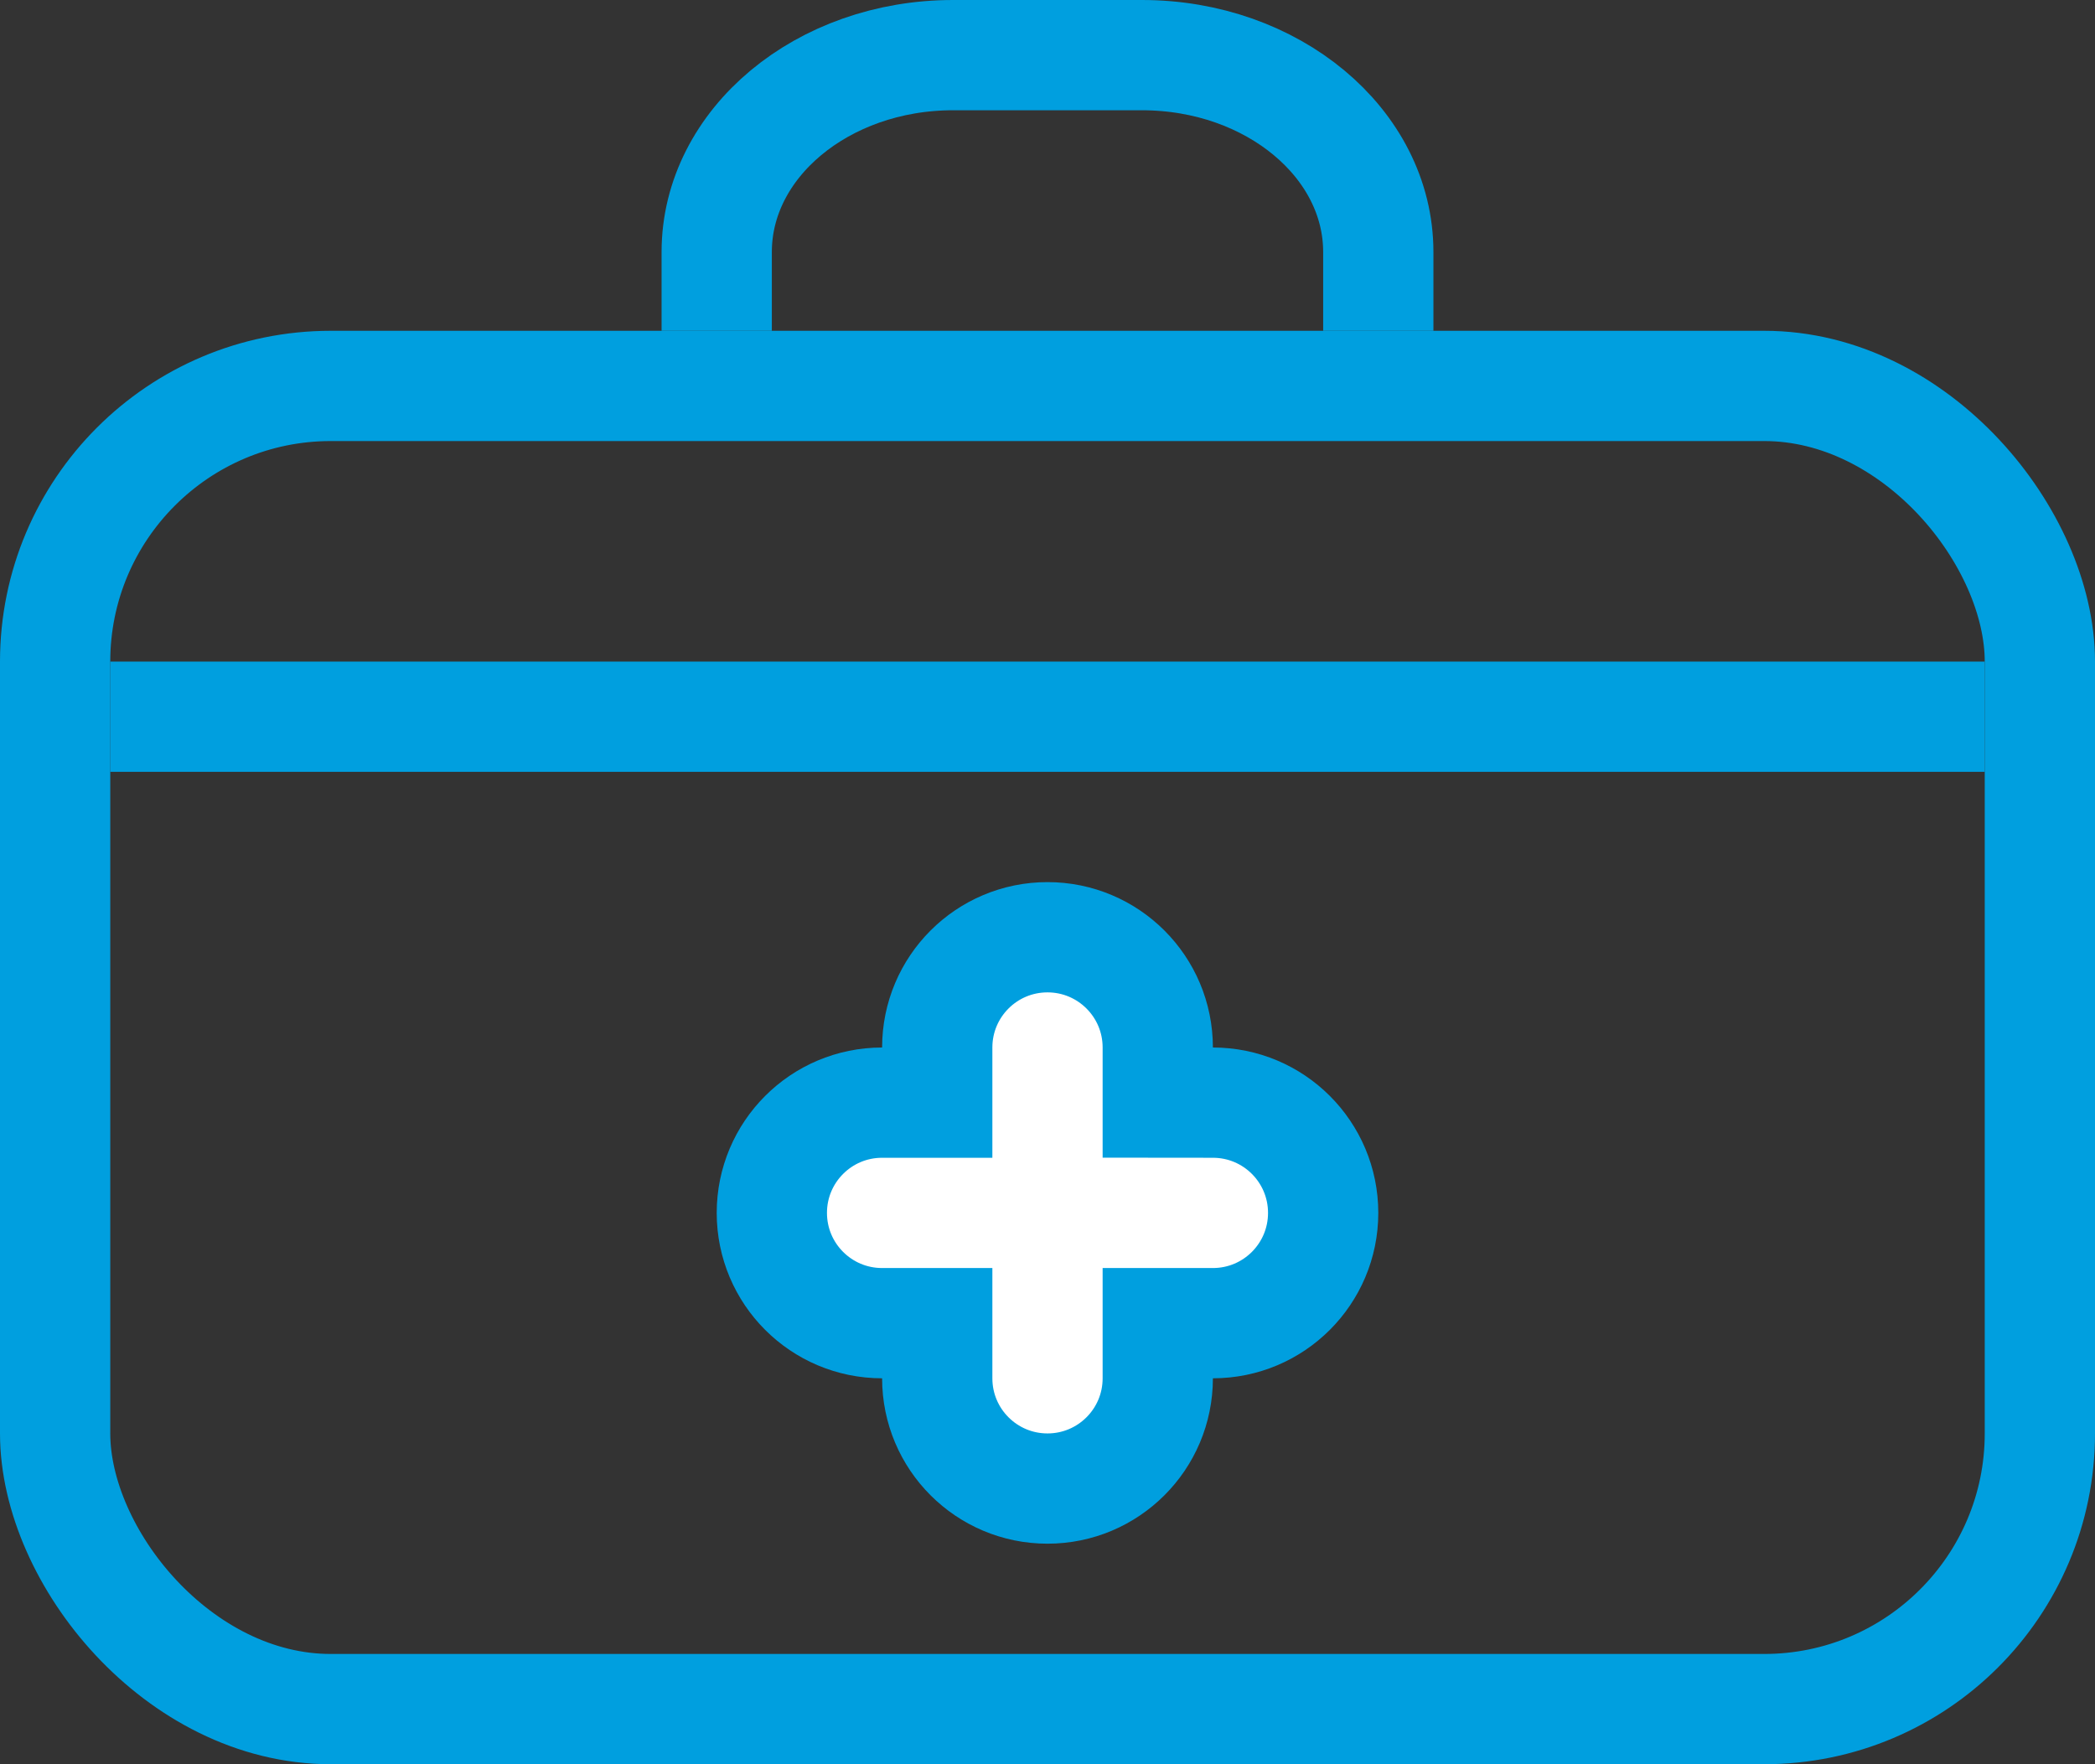 <?xml version="1.0" encoding="UTF-8"?>
<svg width="38px" height="32px" viewBox="0 0 38 32" version="1.1" xmlns="http://www.w3.org/2000/svg" xmlns:xlink="http://www.w3.org/1999/xlink">
    <rect x="0" y="0" width="38" height="32" fill="#333333" stroke="none"/>
    <!-- Generator: sketchtool 58 (101010) - https://sketch.com -->
    <title>37181764-1786-4069-9EE3-ACA04D0DCC29</title>
    <desc>Created with sketchtool.</desc>
    <g id="desktop" stroke="none" stroke-width="1" fill="none" fill-rule="evenodd">
        <g id="locations-province" transform="translate(-1347, -148)" stroke="#009FDF" stroke-width="2">
            <g id="delivery-b2b" transform="translate(1347, 148)">
                <rect id="Rectangle" x="1" y="7" width="36" height="24" rx="5"></rect>
                <path d="M25,1 L25,2.429 C25,4.401 23.081,6 20.714,6 L17.286,6 C14.919,6 13,4.401 13,2.429 L13,1" id="Rectangle-Copy" transform="translate(19, 3.5) scale(1, -1) translate(-19, -3.5) "></path>
                <path d="M2,13 L36,13" id="Path-19"></path>
                <path d="M19,17 C20.105,17 21,17.895 21,19 L21,19.999 L22,20 C23.105,20 24,20.895 24,22 C24,23.105 23.105,24 22,24 L21,24 L21,25 C21,26.105 20.105,27 19,27 C17.895,27 17,26.105 17,25 L17,24 L16,24 C14.895,24 14,23.105 14,22 C14,20.895 14.895,20 16,20 L17,20 L17,19 C17,17.895 17.895,17 19,17 Z" id="Combined-Shape" fill="#FFFFFF"></path>
            </g>
        </g>
    </g>
</svg>